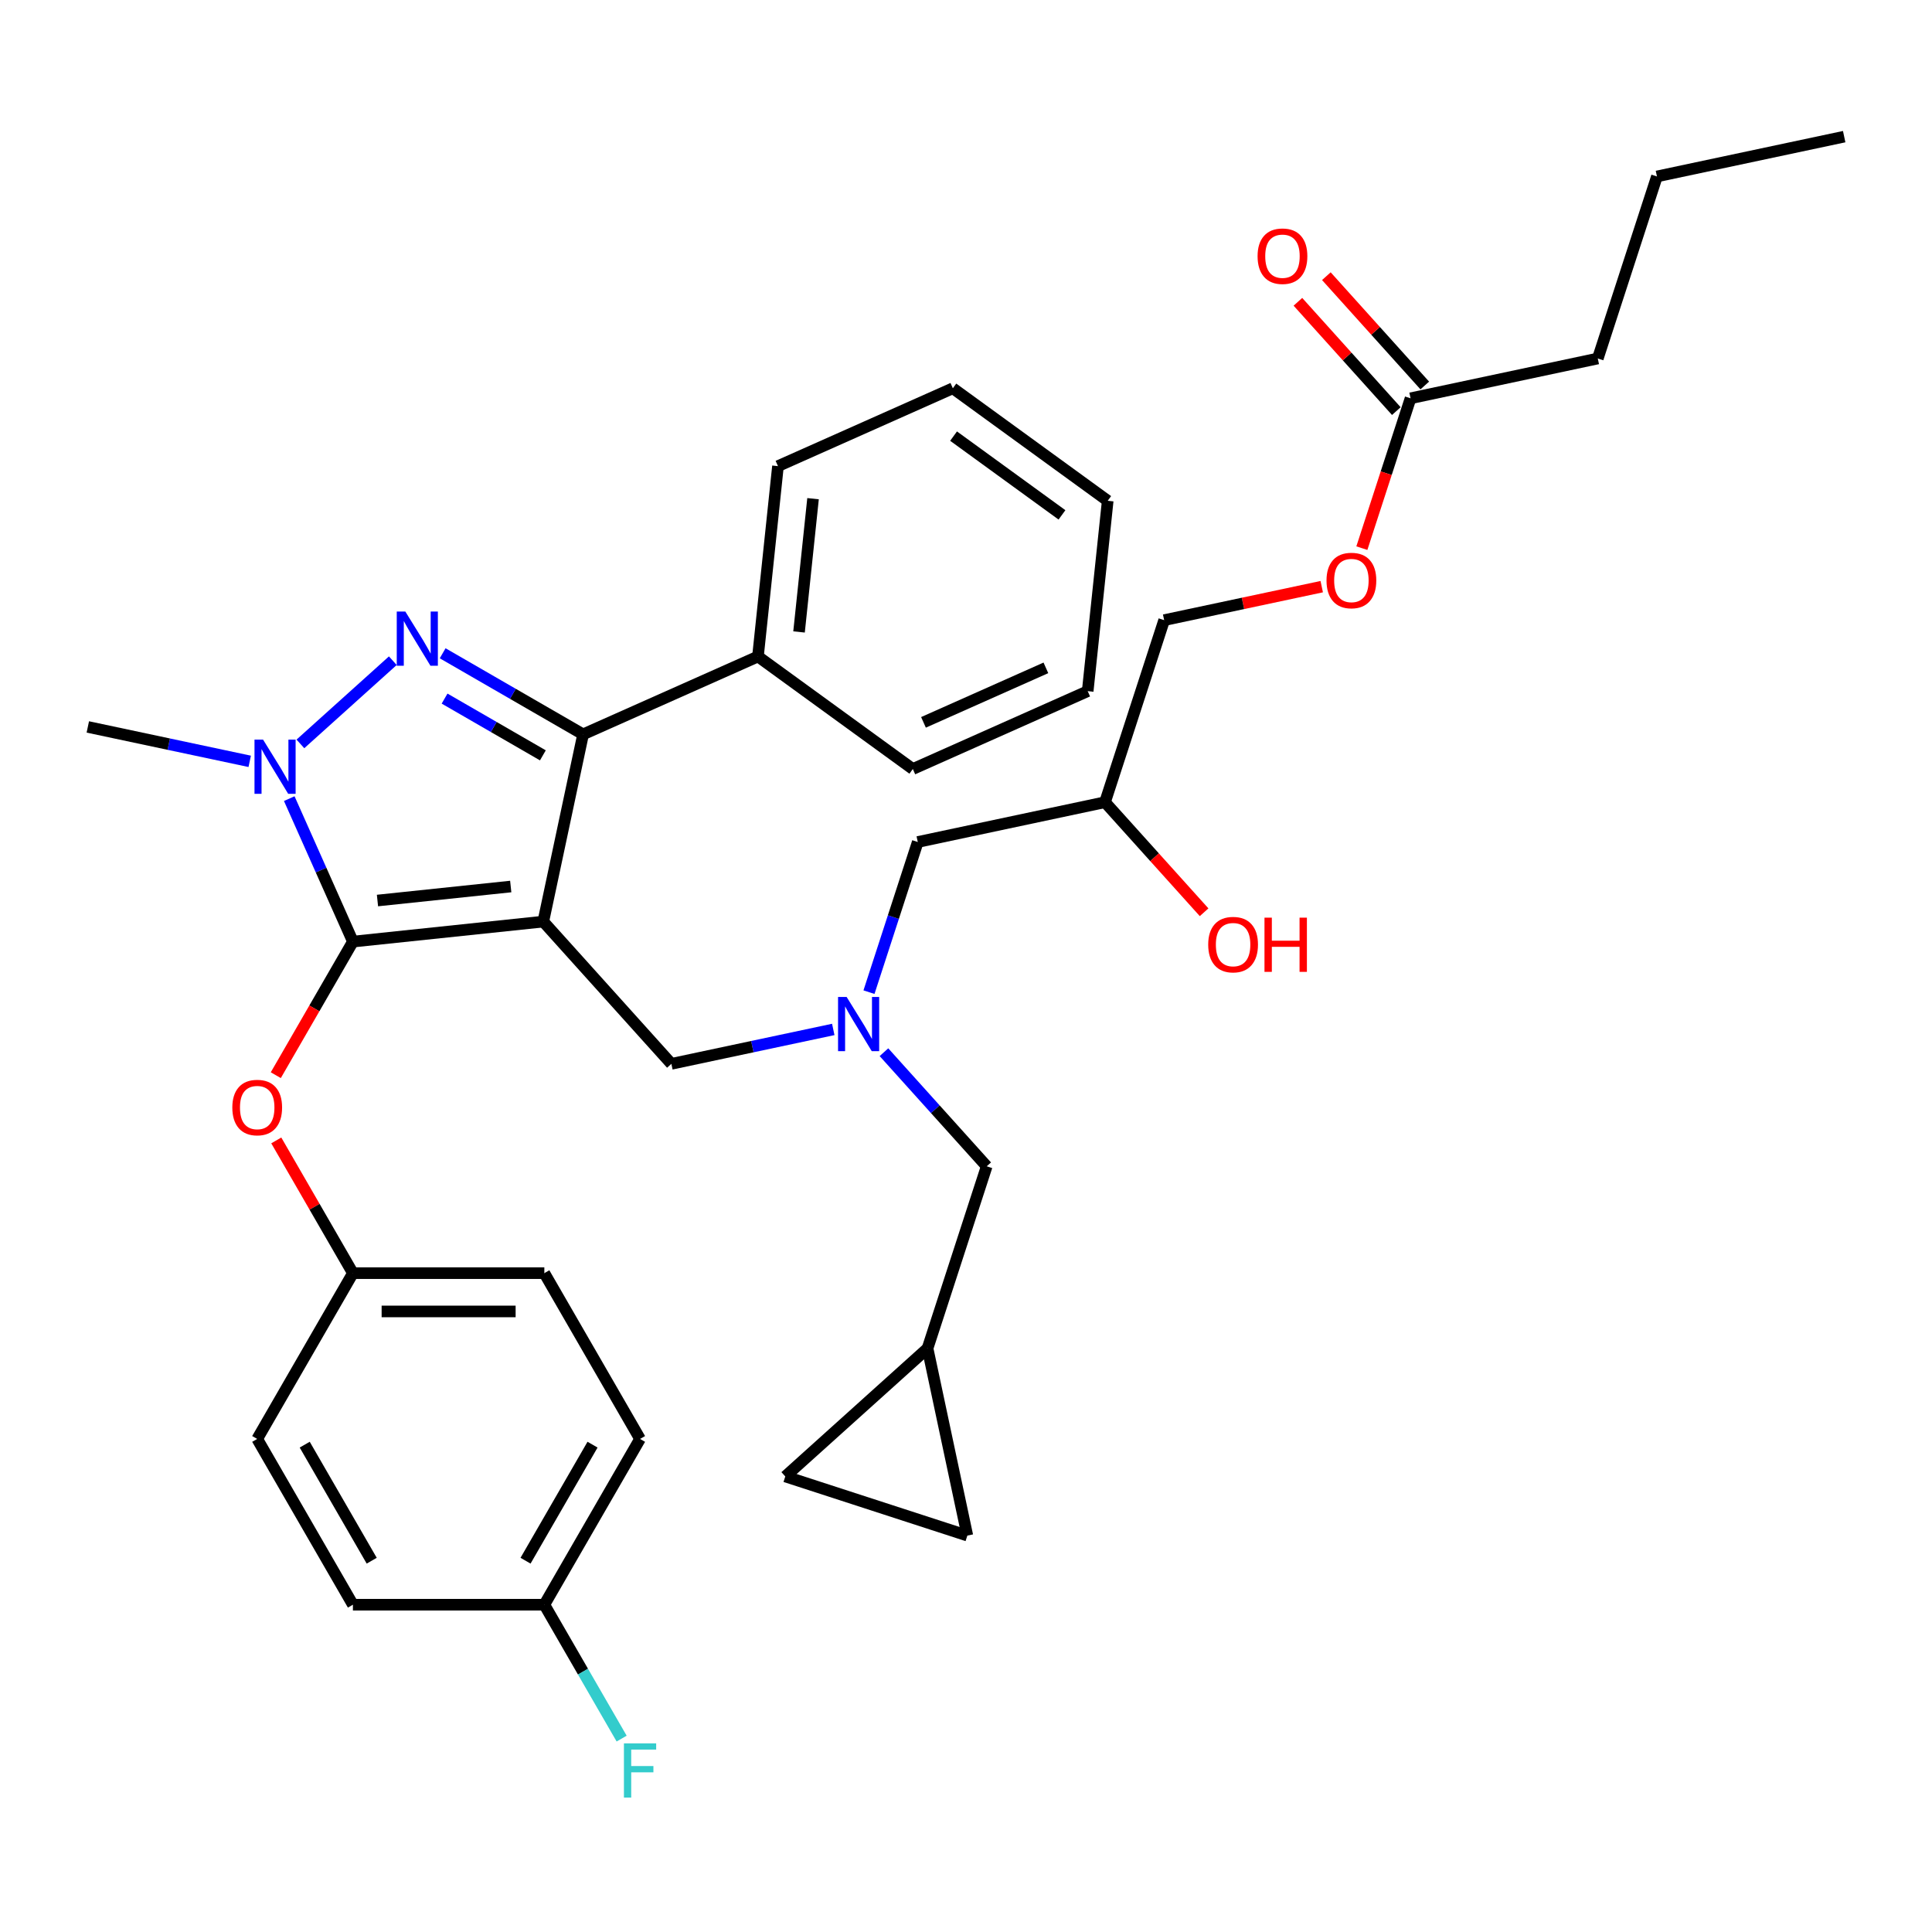 <?xml version='1.0' encoding='iso-8859-1'?>
<svg version='1.1' baseProfile='full'
              xmlns='http://www.w3.org/2000/svg'
                      xmlns:rdkit='http://www.rdkit.org/xml'
                      xmlns:xlink='http://www.w3.org/1999/xlink'
                  xml:space='preserve'
width='1000px' height='1000px' viewBox='0 0 1000 1000'>
<!-- END OF HEADER -->
<rect style='opacity:1.0;fill:#FFFFFF;stroke:none' width='1000' height='1000' x='0' y='0'> </rect>
<path class='bond-0' d='M 457.536,544.617 L 484.125,574.147' style='fill:none;fill-rule:evenodd;stroke:#0000FF;stroke-width:6px;stroke-linecap:butt;stroke-linejoin:miter;stroke-opacity:1' />
<path class='bond-0' d='M 484.125,574.147 L 510.715,603.678' style='fill:none;fill-rule:evenodd;stroke:#000000;stroke-width:6px;stroke-linecap:butt;stroke-linejoin:miter;stroke-opacity:1' />
<path class='bond-1' d='M 449.781,513.541 L 462.408,474.679' style='fill:none;fill-rule:evenodd;stroke:#0000FF;stroke-width:6px;stroke-linecap:butt;stroke-linejoin:miter;stroke-opacity:1' />
<path class='bond-1' d='M 462.408,474.679 L 475.035,435.817' style='fill:none;fill-rule:evenodd;stroke:#000000;stroke-width:6px;stroke-linecap:butt;stroke-linejoin:miter;stroke-opacity:1' />
<path class='bond-2' d='M 431.299,532.836 L 389.401,541.741' style='fill:none;fill-rule:evenodd;stroke:#0000FF;stroke-width:6px;stroke-linecap:butt;stroke-linejoin:miter;stroke-opacity:1' />
<path class='bond-2' d='M 389.401,541.741 L 347.503,550.647' style='fill:none;fill-rule:evenodd;stroke:#000000;stroke-width:6px;stroke-linecap:butt;stroke-linejoin:miter;stroke-opacity:1' />
<path class='bond-3' d='M 475.035,435.817 L 571.95,415.217' style='fill:none;fill-rule:evenodd;stroke:#000000;stroke-width:6px;stroke-linecap:butt;stroke-linejoin:miter;stroke-opacity:1' />
<path class='bond-4' d='M 571.95,415.217 L 597.595,443.7' style='fill:none;fill-rule:evenodd;stroke:#000000;stroke-width:6px;stroke-linecap:butt;stroke-linejoin:miter;stroke-opacity:1' />
<path class='bond-4' d='M 597.595,443.7 L 623.241,472.182' style='fill:none;fill-rule:evenodd;stroke:#FF0000;stroke-width:6px;stroke-linecap:butt;stroke-linejoin:miter;stroke-opacity:1' />
<path class='bond-5' d='M 571.95,415.217 L 602.567,320.987' style='fill:none;fill-rule:evenodd;stroke:#000000;stroke-width:6px;stroke-linecap:butt;stroke-linejoin:miter;stroke-opacity:1' />
<path class='bond-6' d='M 827.013,185.556 L 730.099,206.156' style='fill:none;fill-rule:evenodd;stroke:#000000;stroke-width:6px;stroke-linecap:butt;stroke-linejoin:miter;stroke-opacity:1' />
<path class='bond-7' d='M 827.013,185.556 L 857.631,91.326' style='fill:none;fill-rule:evenodd;stroke:#000000;stroke-width:6px;stroke-linecap:butt;stroke-linejoin:miter;stroke-opacity:1' />
<path class='bond-8' d='M 730.099,206.156 L 717.498,244.939' style='fill:none;fill-rule:evenodd;stroke:#000000;stroke-width:6px;stroke-linecap:butt;stroke-linejoin:miter;stroke-opacity:1' />
<path class='bond-8' d='M 717.498,244.939 L 704.896,283.721' style='fill:none;fill-rule:evenodd;stroke:#FF0000;stroke-width:6px;stroke-linecap:butt;stroke-linejoin:miter;stroke-opacity:1' />
<path class='bond-9' d='M 737.462,199.526 L 711.992,171.239' style='fill:none;fill-rule:evenodd;stroke:#000000;stroke-width:6px;stroke-linecap:butt;stroke-linejoin:miter;stroke-opacity:1' />
<path class='bond-9' d='M 711.992,171.239 L 686.522,142.952' style='fill:none;fill-rule:evenodd;stroke:#FF0000;stroke-width:6px;stroke-linecap:butt;stroke-linejoin:miter;stroke-opacity:1' />
<path class='bond-9' d='M 722.736,212.786 L 697.266,184.499' style='fill:none;fill-rule:evenodd;stroke:#000000;stroke-width:6px;stroke-linecap:butt;stroke-linejoin:miter;stroke-opacity:1' />
<path class='bond-9' d='M 697.266,184.499 L 671.796,156.211' style='fill:none;fill-rule:evenodd;stroke:#FF0000;stroke-width:6px;stroke-linecap:butt;stroke-linejoin:miter;stroke-opacity:1' />
<path class='bond-10' d='M 684.124,303.651 L 643.345,312.319' style='fill:none;fill-rule:evenodd;stroke:#FF0000;stroke-width:6px;stroke-linecap:butt;stroke-linejoin:miter;stroke-opacity:1' />
<path class='bond-10' d='M 643.345,312.319 L 602.567,320.987' style='fill:none;fill-rule:evenodd;stroke:#000000;stroke-width:6px;stroke-linecap:butt;stroke-linejoin:miter;stroke-opacity:1' />
<path class='bond-11' d='M 347.503,550.647 L 281.206,477.017' style='fill:none;fill-rule:evenodd;stroke:#000000;stroke-width:6px;stroke-linecap:butt;stroke-linejoin:miter;stroke-opacity:1' />
<path class='bond-12' d='M 149.718,413.366 L 166.194,450.37' style='fill:none;fill-rule:evenodd;stroke:#0000FF;stroke-width:6px;stroke-linecap:butt;stroke-linejoin:miter;stroke-opacity:1' />
<path class='bond-12' d='M 166.194,450.37 L 182.669,487.373' style='fill:none;fill-rule:evenodd;stroke:#000000;stroke-width:6px;stroke-linecap:butt;stroke-linejoin:miter;stroke-opacity:1' />
<path class='bond-13' d='M 155.487,385.048 L 203.323,341.976' style='fill:none;fill-rule:evenodd;stroke:#0000FF;stroke-width:6px;stroke-linecap:butt;stroke-linejoin:miter;stroke-opacity:1' />
<path class='bond-14' d='M 129.251,394.071 L 87.353,385.165' style='fill:none;fill-rule:evenodd;stroke:#0000FF;stroke-width:6px;stroke-linecap:butt;stroke-linejoin:miter;stroke-opacity:1' />
<path class='bond-14' d='M 87.353,385.165 L 45.455,376.259' style='fill:none;fill-rule:evenodd;stroke:#000000;stroke-width:6px;stroke-linecap:butt;stroke-linejoin:miter;stroke-opacity:1' />
<path class='bond-15' d='M 182.669,487.373 L 162.709,521.943' style='fill:none;fill-rule:evenodd;stroke:#000000;stroke-width:6px;stroke-linecap:butt;stroke-linejoin:miter;stroke-opacity:1' />
<path class='bond-15' d='M 162.709,521.943 L 142.75,556.514' style='fill:none;fill-rule:evenodd;stroke:#FF0000;stroke-width:6px;stroke-linecap:butt;stroke-linejoin:miter;stroke-opacity:1' />
<path class='bond-16' d='M 182.669,487.373 L 281.206,477.017' style='fill:none;fill-rule:evenodd;stroke:#000000;stroke-width:6px;stroke-linecap:butt;stroke-linejoin:miter;stroke-opacity:1' />
<path class='bond-16' d='M 195.378,466.112 L 264.354,458.863' style='fill:none;fill-rule:evenodd;stroke:#000000;stroke-width:6px;stroke-linecap:butt;stroke-linejoin:miter;stroke-opacity:1' />
<path class='bond-17' d='M 281.206,477.017 L 301.805,380.102' style='fill:none;fill-rule:evenodd;stroke:#000000;stroke-width:6px;stroke-linecap:butt;stroke-linejoin:miter;stroke-opacity:1' />
<path class='bond-18' d='M 301.805,380.102 L 392.319,339.803' style='fill:none;fill-rule:evenodd;stroke:#000000;stroke-width:6px;stroke-linecap:butt;stroke-linejoin:miter;stroke-opacity:1' />
<path class='bond-19' d='M 301.805,380.102 L 265.462,359.119' style='fill:none;fill-rule:evenodd;stroke:#000000;stroke-width:6px;stroke-linecap:butt;stroke-linejoin:miter;stroke-opacity:1' />
<path class='bond-19' d='M 265.462,359.119 L 229.118,338.136' style='fill:none;fill-rule:evenodd;stroke:#0000FF;stroke-width:6px;stroke-linecap:butt;stroke-linejoin:miter;stroke-opacity:1' />
<path class='bond-19' d='M 280.994,390.968 L 255.554,376.28' style='fill:none;fill-rule:evenodd;stroke:#000000;stroke-width:6px;stroke-linecap:butt;stroke-linejoin:miter;stroke-opacity:1' />
<path class='bond-19' d='M 255.554,376.28 L 230.113,361.592' style='fill:none;fill-rule:evenodd;stroke:#0000FF;stroke-width:6px;stroke-linecap:butt;stroke-linejoin:miter;stroke-opacity:1' />
<path class='bond-20' d='M 406.467,764.206 L 500.697,794.823' style='fill:none;fill-rule:evenodd;stroke:#000000;stroke-width:6px;stroke-linecap:butt;stroke-linejoin:miter;stroke-opacity:1' />
<path class='bond-21' d='M 406.467,764.206 L 480.098,697.908' style='fill:none;fill-rule:evenodd;stroke:#000000;stroke-width:6px;stroke-linecap:butt;stroke-linejoin:miter;stroke-opacity:1' />
<path class='bond-22' d='M 500.697,794.823 L 480.098,697.908' style='fill:none;fill-rule:evenodd;stroke:#000000;stroke-width:6px;stroke-linecap:butt;stroke-linejoin:miter;stroke-opacity:1' />
<path class='bond-23' d='M 480.098,697.908 L 510.715,603.678' style='fill:none;fill-rule:evenodd;stroke:#000000;stroke-width:6px;stroke-linecap:butt;stroke-linejoin:miter;stroke-opacity:1' />
<path class='bond-24' d='M 143.002,590.28 L 162.835,624.632' style='fill:none;fill-rule:evenodd;stroke:#FF0000;stroke-width:6px;stroke-linecap:butt;stroke-linejoin:miter;stroke-opacity:1' />
<path class='bond-24' d='M 162.835,624.632 L 182.669,658.984' style='fill:none;fill-rule:evenodd;stroke:#000000;stroke-width:6px;stroke-linecap:butt;stroke-linejoin:miter;stroke-opacity:1' />
<path class='bond-25' d='M 331.288,744.79 L 281.748,830.596' style='fill:none;fill-rule:evenodd;stroke:#000000;stroke-width:6px;stroke-linecap:butt;stroke-linejoin:miter;stroke-opacity:1' />
<path class='bond-25' d='M 306.696,747.753 L 272.018,807.817' style='fill:none;fill-rule:evenodd;stroke:#000000;stroke-width:6px;stroke-linecap:butt;stroke-linejoin:miter;stroke-opacity:1' />
<path class='bond-26' d='M 331.288,744.79 L 281.748,658.984' style='fill:none;fill-rule:evenodd;stroke:#000000;stroke-width:6px;stroke-linecap:butt;stroke-linejoin:miter;stroke-opacity:1' />
<path class='bond-27' d='M 281.748,830.596 L 182.669,830.596' style='fill:none;fill-rule:evenodd;stroke:#000000;stroke-width:6px;stroke-linecap:butt;stroke-linejoin:miter;stroke-opacity:1' />
<path class='bond-28' d='M 281.748,830.596 L 301.753,865.245' style='fill:none;fill-rule:evenodd;stroke:#000000;stroke-width:6px;stroke-linecap:butt;stroke-linejoin:miter;stroke-opacity:1' />
<path class='bond-28' d='M 301.753,865.245 L 321.758,899.895' style='fill:none;fill-rule:evenodd;stroke:#33CCCC;stroke-width:6px;stroke-linecap:butt;stroke-linejoin:miter;stroke-opacity:1' />
<path class='bond-29' d='M 182.669,830.596 L 133.129,744.79' style='fill:none;fill-rule:evenodd;stroke:#000000;stroke-width:6px;stroke-linecap:butt;stroke-linejoin:miter;stroke-opacity:1' />
<path class='bond-29' d='M 192.399,807.817 L 157.721,747.753' style='fill:none;fill-rule:evenodd;stroke:#000000;stroke-width:6px;stroke-linecap:butt;stroke-linejoin:miter;stroke-opacity:1' />
<path class='bond-30' d='M 392.319,339.803 L 402.676,241.266' style='fill:none;fill-rule:evenodd;stroke:#000000;stroke-width:6px;stroke-linecap:butt;stroke-linejoin:miter;stroke-opacity:1' />
<path class='bond-30' d='M 413.58,327.093 L 420.83,258.117' style='fill:none;fill-rule:evenodd;stroke:#000000;stroke-width:6px;stroke-linecap:butt;stroke-linejoin:miter;stroke-opacity:1' />
<path class='bond-31' d='M 392.319,339.803 L 472.477,398.04' style='fill:none;fill-rule:evenodd;stroke:#000000;stroke-width:6px;stroke-linecap:butt;stroke-linejoin:miter;stroke-opacity:1' />
<path class='bond-32' d='M 402.676,241.266 L 493.19,200.966' style='fill:none;fill-rule:evenodd;stroke:#000000;stroke-width:6px;stroke-linecap:butt;stroke-linejoin:miter;stroke-opacity:1' />
<path class='bond-33' d='M 493.19,200.966 L 573.347,259.204' style='fill:none;fill-rule:evenodd;stroke:#000000;stroke-width:6px;stroke-linecap:butt;stroke-linejoin:miter;stroke-opacity:1' />
<path class='bond-33' d='M 493.566,225.733 L 549.676,266.5' style='fill:none;fill-rule:evenodd;stroke:#000000;stroke-width:6px;stroke-linecap:butt;stroke-linejoin:miter;stroke-opacity:1' />
<path class='bond-34' d='M 573.347,259.204 L 562.99,357.741' style='fill:none;fill-rule:evenodd;stroke:#000000;stroke-width:6px;stroke-linecap:butt;stroke-linejoin:miter;stroke-opacity:1' />
<path class='bond-35' d='M 562.99,357.741 L 472.477,398.04' style='fill:none;fill-rule:evenodd;stroke:#000000;stroke-width:6px;stroke-linecap:butt;stroke-linejoin:miter;stroke-opacity:1' />
<path class='bond-35' d='M 541.353,345.683 L 477.994,373.892' style='fill:none;fill-rule:evenodd;stroke:#000000;stroke-width:6px;stroke-linecap:butt;stroke-linejoin:miter;stroke-opacity:1' />
<path class='bond-36' d='M 133.129,744.79 L 182.669,658.984' style='fill:none;fill-rule:evenodd;stroke:#000000;stroke-width:6px;stroke-linecap:butt;stroke-linejoin:miter;stroke-opacity:1' />
<path class='bond-37' d='M 182.669,658.984 L 281.748,658.984' style='fill:none;fill-rule:evenodd;stroke:#000000;stroke-width:6px;stroke-linecap:butt;stroke-linejoin:miter;stroke-opacity:1' />
<path class='bond-37' d='M 197.531,678.8 L 266.886,678.8' style='fill:none;fill-rule:evenodd;stroke:#000000;stroke-width:6px;stroke-linecap:butt;stroke-linejoin:miter;stroke-opacity:1' />
<path class='bond-38' d='M 857.631,91.326 L 954.545,70.726' style='fill:none;fill-rule:evenodd;stroke:#000000;stroke-width:6px;stroke-linecap:butt;stroke-linejoin:miter;stroke-opacity:1' />
<path  class='atom-0' d='M 438.215 516.018
L 447.41 530.88
Q 448.321 532.346, 449.788 535.001
Q 451.254 537.657, 451.333 537.815
L 451.333 516.018
L 455.059 516.018
L 455.059 544.077
L 451.214 544.077
L 441.346 527.828
Q 440.197 525.926, 438.968 523.746
Q 437.779 521.566, 437.422 520.892
L 437.422 544.077
L 433.776 544.077
L 433.776 516.018
L 438.215 516.018
' fill='#0000FF'/>
<path  class='atom-4' d='M 625.366 488.927
Q 625.366 482.189, 628.696 478.424
Q 632.025 474.659, 638.247 474.659
Q 644.469 474.659, 647.798 478.424
Q 651.127 482.189, 651.127 488.927
Q 651.127 495.744, 647.758 499.628
Q 644.39 503.472, 638.247 503.472
Q 632.064 503.472, 628.696 499.628
Q 625.366 495.783, 625.366 488.927
M 638.247 500.301
Q 642.527 500.301, 644.826 497.448
Q 647.164 494.555, 647.164 488.927
Q 647.164 483.418, 644.826 480.644
Q 642.527 477.83, 638.247 477.83
Q 633.967 477.83, 631.628 480.604
Q 629.33 483.378, 629.33 488.927
Q 629.33 494.594, 631.628 497.448
Q 633.967 500.301, 638.247 500.301
' fill='#FF0000'/>
<path  class='atom-4' d='M 654.496 474.976
L 658.301 474.976
L 658.301 486.906
L 672.647 486.906
L 672.647 474.976
L 676.452 474.976
L 676.452 503.036
L 672.647 503.036
L 672.647 490.076
L 658.301 490.076
L 658.301 503.036
L 654.496 503.036
L 654.496 474.976
' fill='#FF0000'/>
<path  class='atom-6' d='M 686.601 300.466
Q 686.601 293.729, 689.93 289.963
Q 693.259 286.198, 699.481 286.198
Q 705.704 286.198, 709.033 289.963
Q 712.362 293.729, 712.362 300.466
Q 712.362 307.283, 708.993 311.167
Q 705.624 315.011, 699.481 315.011
Q 693.299 315.011, 689.93 311.167
Q 686.601 307.322, 686.601 300.466
M 699.481 311.84
Q 703.762 311.84, 706.06 308.987
Q 708.399 306.094, 708.399 300.466
Q 708.399 294.957, 706.06 292.183
Q 703.762 289.369, 699.481 289.369
Q 695.201 289.369, 692.863 292.143
Q 690.564 294.917, 690.564 300.466
Q 690.564 306.133, 692.863 308.987
Q 695.201 311.84, 699.481 311.84
' fill='#FF0000'/>
<path  class='atom-8' d='M 136.167 382.83
L 145.361 397.692
Q 146.273 399.158, 147.739 401.813
Q 149.206 404.469, 149.285 404.627
L 149.285 382.83
L 153.01 382.83
L 153.01 410.889
L 149.166 410.889
L 139.298 394.64
Q 138.148 392.738, 136.92 390.558
Q 135.731 388.378, 135.374 387.704
L 135.374 410.889
L 131.728 410.889
L 131.728 382.83
L 136.167 382.83
' fill='#0000FF'/>
<path  class='atom-12' d='M 209.797 316.532
L 218.992 331.394
Q 219.904 332.861, 221.37 335.516
Q 222.836 338.171, 222.916 338.33
L 222.916 316.532
L 226.641 316.532
L 226.641 344.592
L 222.797 344.592
L 212.928 328.343
Q 211.779 326.44, 210.55 324.261
Q 209.361 322.081, 209.005 321.407
L 209.005 344.592
L 205.359 344.592
L 205.359 316.532
L 209.797 316.532
' fill='#0000FF'/>
<path  class='atom-17' d='M 120.248 573.258
Q 120.248 566.521, 123.577 562.756
Q 126.906 558.991, 133.129 558.991
Q 139.351 558.991, 142.68 562.756
Q 146.009 566.521, 146.009 573.258
Q 146.009 580.075, 142.64 583.959
Q 139.272 587.803, 133.129 587.803
Q 126.946 587.803, 123.577 583.959
Q 120.248 580.114, 120.248 573.258
M 133.129 584.632
Q 137.409 584.632, 139.708 581.779
Q 142.046 578.886, 142.046 573.258
Q 142.046 567.749, 139.708 564.975
Q 137.409 562.161, 133.129 562.161
Q 128.848 562.161, 126.51 564.935
Q 124.211 567.71, 124.211 573.258
Q 124.211 578.925, 126.51 581.779
Q 128.848 584.632, 133.129 584.632
' fill='#FF0000'/>
<path  class='atom-31' d='M 322.946 902.372
L 339.631 902.372
L 339.631 905.582
L 326.711 905.582
L 326.711 914.103
L 338.204 914.103
L 338.204 917.352
L 326.711 917.352
L 326.711 930.431
L 322.946 930.431
L 322.946 902.372
' fill='#33CCCC'/>
<path  class='atom-32' d='M 650.921 132.605
Q 650.921 125.867, 654.25 122.102
Q 657.579 118.337, 663.802 118.337
Q 670.024 118.337, 673.353 122.102
Q 676.682 125.867, 676.682 132.605
Q 676.682 139.422, 673.313 143.305
Q 669.944 147.15, 663.802 147.15
Q 657.619 147.15, 654.25 143.305
Q 650.921 139.461, 650.921 132.605
M 663.802 143.979
Q 668.082 143.979, 670.38 141.126
Q 672.719 138.233, 672.719 132.605
Q 672.719 127.096, 670.38 124.322
Q 668.082 121.508, 663.802 121.508
Q 659.521 121.508, 657.183 124.282
Q 654.884 127.056, 654.884 132.605
Q 654.884 138.272, 657.183 141.126
Q 659.521 143.979, 663.802 143.979
' fill='#FF0000'/>
</svg>
